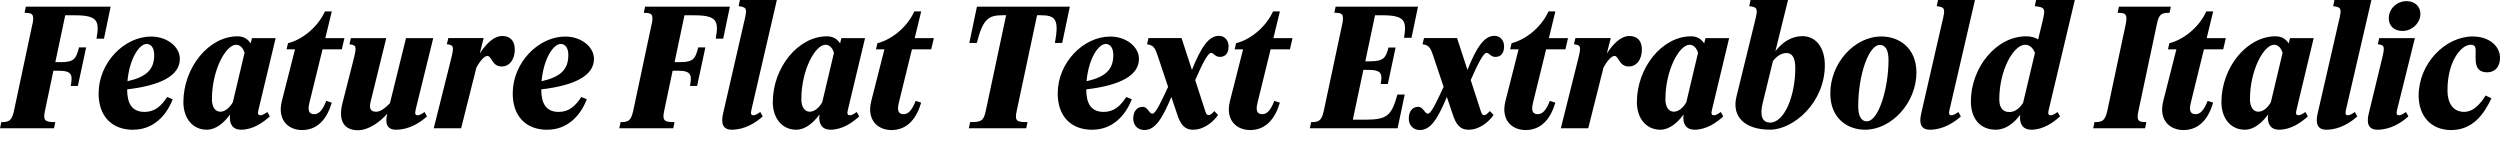 <?xml version="1.0" encoding="UTF-8"?>
<svg width="740.064" height="47.328" viewBox="0 0 740.064 47.328" version="1.1" xmlns="http://www.w3.org/2000/svg" xmlns:xlink="http://www.w3.org/1999/xlink">
 <path d="M9.6,40.22 l-5.47,-25.73 c-0.67,-3.02,-1.54,-3.31,-3.74,-3.31 l-0.38,-1.82 l15.98,0 l0.38,1.82 c-2.83,0,-3.74,0.29,-3.07,3.31 l2.5,11.9 l1.68,0 c4.08,0,3.98,-1.54,3.46,-4.51 l2.11,0 l2.45,11.42 l-2.11,0 c-0.82,-3.12,-1.25,-4.37,-5.33,-4.37 l-1.68,0 l2.93,13.87 l2.83,0 c6.82,0,7.34,-1.68,6.43,-6.91 l2.21,0 l1.97,9.46 l-25.1,0 l-0.38,-1.82 c2.21,0,2.98,-0.29,2.35,-3.31 Z M39.46,8.93 c5.76,0,9.74,3.98,11.66,9.02 l-1.63,0.67 c-1.68,-2.59,-3.6,-4.42,-6.67,-4.42 c-3.84,0,-5.18,2.59,-5.18,6.67 c10.18,1.2,15.6,4.18,15.6,9.02 c0,3.65,-3.84,6.62,-8.5,6.62 c-7.92,0,-15.55,-7.68,-15.55,-16.85 c0,-6.62,3.79,-10.75,10.27,-10.75 Z M43.39,34.32 c1.25,0,2.26,-1.06,2.26,-3.26 c0,-4.22,-2.16,-6.48,-7.92,-7.78 c0.58,6.67,3.5,11.04,5.66,11.04 Z M61.25,8.93 c2.74,0,5.14,2.16,6.86,4.51 c-0.38,-2.74,0.77,-4.51,3.22,-4.51 c3.6,0,6.58,2.16,8.54,3.94 l-0.72,1.3 c-0.53,-0.34,-1.34,-0.96,-2.06,-0.96 c-0.72,0,-0.86,0.48,-0.58,1.58 l5.09,21.26 l-7.01,0 l-0.38,-1.58 c-0.77,1.2,-1.97,2.11,-3.89,2.11 c-8.54,0,-16.03,-9.26,-16.03,-19.49 c0,-4.61,2.59,-8.16,6.96,-8.16 Z M62.74,18.0 c0,8.54,4.08,16.08,7.15,16.08 c1.1,0,2.06,-0.86,2.5,-2.4 l-3.46,-14.59 c-0.91,-1.68,-2.35,-2.83,-3.7,-2.83 c-1.49,0,-2.5,1.34,-2.5,3.74 Z M89.52,8.83 c4.56,0.05,7.3,3.36,8.69,8.11 l-1.63,0.53 c-1.1,-2.83,-2.21,-3.94,-3.55,-3.94 c-1.54,0,-2.02,1.01,-1.44,3.36 l3.89,15.84 l5.71,0 l0.77,3.31 l-5.66,0 l1.92,7.92 l-2.02,0 c-2.4,-5.18,-7.25,-8.54,-10.94,-9.41 l-0.43,-1.82 l2.5,0 l-3.89,-15.31 c-1.44,-5.71,2.02,-8.64,6.1,-8.59 Z M123.02,14.78 l5.23,21.26 l-8.06,0 l-4.75,-19.25 c-1.44,-1.49,-2.83,-2.54,-4.08,-2.54 c-1.39,0,-2.21,0.67,-1.68,2.83 l4.66,18.96 l-10.46,0 l-0.43,-1.82 c1.97,-0.24,2.21,-0.53,1.3,-4.18 l-3.46,-13.58 c-1.15,-4.94,0.62,-7.68,4.66,-7.68 c3.26,0,6.62,2.54,8.69,4.9 l0,-0.05 c-0.72,-2.78,-0.1,-4.7,2.59,-4.7 c3.94,0,7.2,2.16,9.17,3.94 l-0.72,1.3 c-0.53,-0.34,-1.34,-0.96,-2.06,-0.96 c-0.72,0,-0.86,0.48,-0.58,1.58 Z M128.4,9.36 l8.11,0 l4.51,17.95 c1.15,2.11,2.4,3.46,3.26,3.46 c1.3,0,1.34,-3.12,4.22,-3.12 c2.5,0,3.89,2.26,3.89,5.04 c0,2.78,-1.58,3.98,-3.7,3.98 c-2.5,0,-4.8,-2.3,-6.67,-5.18 l1.15,4.56 l-10.46,0 l-0.43,-1.82 c1.97,-0.24,2.21,-0.53,1.3,-4.18 Z M162.05,8.93 c5.76,0,9.74,3.98,11.66,9.02 l-1.63,0.67 c-1.68,-2.59,-3.6,-4.42,-6.67,-4.42 c-3.84,0,-5.18,2.59,-5.18,6.67 c10.18,1.2,15.6,4.18,15.6,9.02 c0,3.65,-3.84,6.62,-8.5,6.62 c-7.92,0,-15.55,-7.68,-15.55,-16.85 c0,-6.62,3.79,-10.75,10.27,-10.75 Z M165.98,34.32 c1.25,0,2.26,-1.06,2.26,-3.26 c0,-4.22,-2.16,-6.48,-7.92,-7.78 c0.58,6.67,3.5,11.04,5.66,11.04 Z M192.91,40.22 l-5.47,-25.73 c-0.67,-3.02,-1.54,-3.31,-3.74,-3.31 l-0.38,-1.82 l15.98,0 l0.38,1.82 c-2.83,0,-3.74,0.29,-3.07,3.31 l2.5,11.9 l1.68,0 c4.08,0,3.98,-1.54,3.46,-4.51 l2.11,0 l2.45,11.42 l-2.11,0 c-0.82,-3.12,-1.25,-4.37,-5.33,-4.37 l-1.68,0 l2.93,13.87 l2.83,0 c6.82,0,7.34,-1.68,6.43,-6.91 l2.21,0 l1.97,9.46 l-25.1,0 l-0.38,-1.82 c2.21,0,2.98,-0.29,2.35,-3.31 Z M220.32,41.04 l-6.29,-27.41 c-0.62,-2.78,-0.1,-4.7,2.59,-4.7 c3.94,0,7.2,2.16,9.17,3.94 l-0.72,1.3 c-0.53,-0.34,-1.34,-0.96,-2.06,-0.96 c-0.72,0,-0.82,0.48,-0.58,1.58 l7.54,32.54 l-10.94,0 l-0.38,-1.82 c2.54,-0.34,2.54,-0.77,1.68,-4.46 Z M235.73,8.93 c2.74,0,5.14,2.16,6.86,4.51 c-0.38,-2.74,0.77,-4.51,3.22,-4.51 c3.6,0,6.58,2.16,8.54,3.94 l-0.72,1.3 c-0.53,-0.34,-1.34,-0.96,-2.06,-0.96 c-0.72,0,-0.86,0.48,-0.58,1.58 l5.09,21.26 l-7.01,0 l-0.38,-1.58 c-0.77,1.2,-1.97,2.11,-3.89,2.11 c-8.54,0,-16.03,-9.26,-16.03,-19.49 c0,-4.61,2.59,-8.16,6.96,-8.16 Z M237.22,18.0 c0,8.54,4.08,16.08,7.15,16.08 c1.1,0,2.06,-0.86,2.5,-2.4 l-3.46,-14.59 c-0.91,-1.68,-2.35,-2.83,-3.7,-2.83 c-1.49,0,-2.5,1.34,-2.5,3.74 Z M264,8.83 c4.56,0.05,7.3,3.36,8.69,8.11 l-1.63,0.53 c-1.1,-2.83,-2.21,-3.94,-3.55,-3.94 c-1.54,0,-2.02,1.01,-1.44,3.36 l3.89,15.84 l5.71,0 l0.77,3.31 l-5.66,0 l1.92,7.92 l-2.02,0 c-2.4,-5.18,-7.25,-8.54,-10.94,-9.41 l-0.43,-1.82 l2.5,0 l-3.89,-15.31 c-1.44,-5.71,2.02,-8.64,6.1,-8.59 Z M286.94,34.61 l2.21,0 c1.87,7.2,3.46,8.21,7.78,8.21 l0.91,0 l-6.05,-28.42 c-0.62,-2.93,-1.44,-3.22,-4.61,-3.22 l-0.38,-1.82 l16.99,0 l0.38,1.82 c-3.17,0,-3.84,0.29,-3.22,3.22 l6.05,28.42 l0.91,0 c4.42,0,5.71,-1.01,4.37,-8.21 l2.16,0 l2.26,10.75 l-27.5,0 Z M323.38,8.93 c5.76,0,9.74,3.98,11.66,9.02 l-1.63,0.67 c-1.68,-2.59,-3.6,-4.42,-6.67,-4.42 c-3.84,0,-5.18,2.59,-5.18,6.67 c10.18,1.2,15.6,4.18,15.6,9.02 c0,3.65,-3.84,6.62,-8.5,6.62 c-7.92,0,-15.55,-7.68,-15.55,-16.85 c0,-6.62,3.79,-10.75,10.27,-10.75 Z M327.31,34.32 c1.25,0,2.26,-1.06,2.26,-3.26 c0,-4.22,-2.16,-6.48,-7.92,-7.78 c0.58,6.67,3.5,11.04,5.66,11.04 Z M341.18,13.68 c-1.1,0,-1.34,2.02,-2.93,2.02 c-1.73,0,-2.78,-1.39,-2.78,-3.5 c0,-1.78,1.15,-3.36,3.31,-3.36 c3.26,0,5.33,3.5,7.97,9.79 l1.73,-5.14 c0.91,-2.78,2.02,-4.56,4.7,-4.56 c3.46,0,6.19,2.59,7.39,4.37 l-1.1,1.15 c-0.62,-0.72,-1.2,-1.2,-1.68,-1.2 c-0.62,0,-0.82,0.62,-1.1,1.49 l-2.88,8.88 c2.06,4.7,3.74,8.06,4.7,8.06 c0.77,0,1.2,-1.2,2.59,-1.2 c1.68,0,2.59,1.15,2.59,3.12 c0,1.68,-1.06,3.12,-2.88,3.12 c-3.02,0,-5.28,-3.41,-7.97,-10.08 l-3.07,9.41 l-9.79,0 l-0.43,-1.82 c1.82,-0.29,2.3,-0.86,3.12,-3.31 l3.12,-9.31 c-1.97,-4.18,-3.65,-7.92,-4.61,-7.92 Z M370.18,8.83 c4.56,0.05,7.3,3.36,8.69,8.11 l-1.63,0.53 c-1.1,-2.83,-2.21,-3.94,-3.55,-3.94 c-1.54,0,-2.02,1.01,-1.44,3.36 l3.89,15.84 l5.71,0 l0.77,3.31 l-5.66,0 l1.92,7.92 l-2.02,0 c-2.4,-5.18,-7.25,-8.54,-10.94,-9.41 l-0.43,-1.82 l2.5,0 l-3.89,-15.31 c-1.44,-5.71,2.02,-8.64,6.1,-8.59 Z M397.34,40.22 l-5.47,-25.73 c-0.67,-3.02,-1.54,-3.31,-3.74,-3.31 l-0.38,-1.82 l25.97,0 l2.11,9.98 l-2.16,0 c-1.73,-6.19,-2.98,-7.44,-9.46,-7.44 l-3.74,0 l3.12,14.74 l1.63,0 c4.03,0,3.94,-1.49,3.5,-4.18 l2.11,0 l2.3,10.8 l-2.11,0 c-0.72,-2.78,-1.25,-4.08,-5.28,-4.08 l-1.58,0 l2.88,13.63 l2.06,0 c6.86,0,7.34,-1.68,6.53,-6.67 l2.21,0 l1.92,9.22 l-24.38,0 l-0.38,-1.82 c2.21,0,2.98,-0.24,2.35,-3.31 Z M422.74,13.68 c-1.1,0,-1.34,2.02,-2.93,2.02 c-1.73,0,-2.78,-1.39,-2.78,-3.5 c0,-1.78,1.15,-3.36,3.31,-3.36 c3.26,0,5.33,3.5,7.97,9.79 l1.73,-5.14 c0.91,-2.78,2.02,-4.56,4.7,-4.56 c3.46,0,6.19,2.59,7.39,4.37 l-1.1,1.15 c-0.62,-0.72,-1.2,-1.2,-1.68,-1.2 c-0.62,0,-0.82,0.62,-1.1,1.49 l-2.88,8.88 c2.06,4.7,3.74,8.06,4.7,8.06 c0.77,0,1.2,-1.2,2.59,-1.2 c1.68,0,2.59,1.15,2.59,3.12 c0,1.68,-1.06,3.12,-2.88,3.12 c-3.02,0,-5.28,-3.41,-7.97,-10.08 l-3.07,9.41 l-9.79,0 l-0.43,-1.82 c1.82,-0.29,2.3,-0.86,3.12,-3.31 l3.12,-9.31 c-1.97,-4.18,-3.65,-7.92,-4.61,-7.92 Z M451.73,8.83 c4.56,0.05,7.3,3.36,8.69,8.11 l-1.63,0.53 c-1.1,-2.83,-2.21,-3.94,-3.55,-3.94 c-1.54,0,-2.02,1.01,-1.44,3.36 l3.89,15.84 l5.71,0 l0.77,3.31 l-5.66,0 l1.92,7.92 l-2.02,0 c-2.4,-5.18,-7.25,-8.54,-10.94,-9.41 l-0.43,-1.82 l2.5,0 l-3.89,-15.31 c-1.44,-5.71,2.02,-8.64,6.1,-8.59 Z M462.05,9.36 l8.11,0 l4.51,17.95 c1.15,2.11,2.4,3.46,3.26,3.46 c1.3,0,1.34,-3.12,4.22,-3.12 c2.5,0,3.89,2.26,3.89,5.04 c0,2.78,-1.58,3.98,-3.7,3.98 c-2.5,0,-4.8,-2.3,-6.67,-5.18 l1.15,4.56 l-10.46,0 l-0.43,-1.82 c1.97,-0.24,2.21,-0.53,1.3,-4.18 Z M491.52,8.93 c2.74,0,5.14,2.16,6.86,4.51 c-0.38,-2.74,0.77,-4.51,3.22,-4.51 c3.6,0,6.58,2.16,8.54,3.94 l-0.72,1.3 c-0.53,-0.34,-1.34,-0.96,-2.06,-0.96 c-0.72,0,-0.86,0.48,-0.58,1.58 l5.09,21.26 l-7.01,0 l-0.38,-1.58 c-0.77,1.2,-1.97,2.11,-3.89,2.11 c-8.54,0,-16.03,-9.26,-16.03,-19.49 c0,-4.61,2.59,-8.16,6.96,-8.16 Z M493.01,18.0 c0,8.54,4.08,16.08,7.15,16.08 c1.1,0,2.06,-0.86,2.5,-2.4 l-3.46,-14.59 c-0.91,-1.68,-2.35,-2.83,-3.7,-2.83 c-1.49,0,-2.5,1.34,-2.5,3.74 Z M529.3,47.33 l-11.09,0 l-0.38,-1.82 c2.54,-0.34,2.59,-0.77,1.68,-4.46 l-5.47,-22.32 c-1.49,-6.05,2.59,-9.79,9.94,-9.79 c6.91,0,16.22,7.97,16.22,19.1 c0,5.09,-2.54,8.59,-6.67,8.59 c-3.26,0,-5.95,-1.87,-7.97,-4.46 Z M521.81,16.85 l3.02,12.38 c1.2,1.63,2.69,2.4,3.98,2.4 c1.78,0,2.64,-1.44,2.64,-4.46 c0,-8.3,-3.26,-16.13,-7.44,-16.13 c-2.35,0,-3.12,2.02,-2.21,5.81 Z M552.14,8.93 c7.82,0,15.17,8.02,15.17,16.9 c0,7.34,-5.14,10.7,-10.37,10.7 c-8.06,0,-15.12,-7.97,-15.12,-16.85 c0,-7.44,5.09,-10.75,10.32,-10.75 Z M550.08,15.89 c0,9.26,3.12,18.14,6.38,18.14 c1.73,0,2.59,-1.58,2.59,-4.51 c0,-8.16,-2.88,-18.1,-6.43,-18.1 c-1.82,0,-2.54,1.87,-2.54,4.46 Z M574.99,41.04 l-6.29,-27.41 c-0.62,-2.78,-0.1,-4.7,2.59,-4.7 c3.94,0,7.2,2.16,9.17,3.94 l-0.72,1.3 c-0.53,-0.34,-1.34,-0.96,-2.06,-0.96 c-0.72,0,-0.82,0.48,-0.58,1.58 l7.54,32.54 l-10.94,0 l-0.38,-1.82 c2.54,-0.34,2.54,-0.77,1.68,-4.46 Z M590.83,8.93 c2.98,0,5.52,2.11,7.2,4.42 c-0.34,-2.69,0.82,-4.42,3.26,-4.42 c3.6,0,6.58,2.16,8.54,3.94 l-0.72,1.3 c-0.53,-0.34,-1.34,-0.96,-2.06,-0.96 c-0.72,0,-0.86,0.48,-0.58,1.58 l7.73,32.54 l-11.47,0 l-0.38,-1.82 c3.12,-0.34,3.17,-0.77,2.3,-4.46 l-1.3,-5.38 c-1.01,0.62,-2.21,0.91,-3.55,0.91 c-8.88,0,-16.37,-9.26,-16.37,-19.3 c0,-4.8,2.54,-8.35,7.39,-8.35 Z M591.84,17.9 c0,8.64,4.18,16.18,7.68,16.18 c1.06,0,2.16,-0.62,2.88,-2.4 l-3.5,-14.74 c-0.96,-1.63,-2.4,-2.78,-4.08,-2.78 c-1.97,0,-2.98,1.34,-2.98,3.74 Z M629.28,40.22 l-5.47,-25.73 c-0.67,-3.02,-1.58,-3.31,-3.79,-3.31 l-0.38,-1.82 l15.36,0 l0.38,1.82 c-2.26,0,-3.02,0.29,-2.35,3.31 l5.47,25.73 c0.62,3.07,1.49,3.31,3.74,3.31 l0.38,1.82 l-15.36,0 l-0.38,-1.82 c2.21,0,3.02,-0.24,2.4,-3.31 Z M646.46,8.83 c4.56,0.05,7.3,3.36,8.69,8.11 l-1.63,0.53 c-1.1,-2.83,-2.21,-3.94,-3.55,-3.94 c-1.54,0,-2.02,1.01,-1.44,3.36 l3.89,15.84 l5.71,0 l0.77,3.31 l-5.66,0 l1.92,7.92 l-2.02,0 c-2.4,-5.18,-7.25,-8.54,-10.94,-9.41 l-0.43,-1.82 l2.5,0 l-3.89,-15.31 c-1.44,-5.71,2.02,-8.64,6.1,-8.59 Z M664.56,8.93 c2.74,0,5.14,2.16,6.86,4.51 c-0.38,-2.74,0.77,-4.51,3.22,-4.51 c3.6,0,6.58,2.16,8.54,3.94 l-0.72,1.3 c-0.53,-0.34,-1.34,-0.96,-2.06,-0.96 c-0.72,0,-0.86,0.48,-0.58,1.58 l5.09,21.26 l-7.01,0 l-0.38,-1.58 c-0.77,1.2,-1.97,2.11,-3.89,2.11 c-8.54,0,-16.03,-9.26,-16.03,-19.49 c0,-4.61,2.59,-8.16,6.96,-8.16 Z M666.05,18.0 c0,8.54,4.08,16.08,7.15,16.08 c1.1,0,2.06,-0.86,2.5,-2.4 l-3.46,-14.59 c-0.91,-1.68,-2.35,-2.83,-3.7,-2.83 c-1.49,0,-2.5,1.34,-2.5,3.74 Z M692.35,41.04 l-6.29,-27.41 c-0.62,-2.78,-0.1,-4.7,2.59,-4.7 c3.94,0,7.2,2.16,9.17,3.94 l-0.72,1.3 c-0.53,-0.34,-1.34,-0.96,-2.06,-0.96 c-0.72,0,-0.82,0.48,-0.58,1.58 l7.54,32.54 l-10.94,0 l-0.38,-1.82 c2.54,-0.34,2.54,-0.77,1.68,-4.46 Z M711.22,38.16 c2.83,0,5.28,2.4,5.28,5.04 c0,2.3,-1.73,3.79,-4.08,3.79 c-2.93,0,-5.28,-2.3,-5.28,-5.04 c0,-2.3,1.58,-3.79,4.08,-3.79 Z M705.17,30.05 l-3.98,-16.42 c-0.67,-2.78,-0.1,-4.7,2.59,-4.7 c3.94,0,7.2,2.16,9.17,3.94 l-0.72,1.3 c-0.53,-0.34,-1.34,-0.96,-2.06,-0.96 c-0.72,0,-0.86,0.48,-0.58,1.58 l5.28,21.26 l-10.56,0 l-0.43,-1.82 c1.97,-0.24,2.16,-0.53,1.3,-4.18 Z M731.33,34.08 c2.16,0,1.34,-1.68,1.54,-4.8 c0.14,-2.16,1.1,-3.36,3.41,-3.36 c2.4,0,3.79,1.78,3.79,4.27 c0,3.5,-3.22,6.34,-8.11,6.34 c-8.06,0,-15.98,-7.97,-15.98,-17.52 c0,-6,3.65,-10.18,9.6,-10.18 c6.43,0,9.74,4.7,11.95,9.41 l-1.73,0.82 c-1.82,-2.98,-3.94,-4.85,-6.29,-4.85 c-2.98,0,-4.99,2.02,-4.99,6.48 c0,8.59,4.13,13.39,6.82,13.39 Z M731.33,34.08" fill="rgb(0,0,0)" transform="matrix(1,0,0,-1,0.0,47.328)"/>
</svg>
